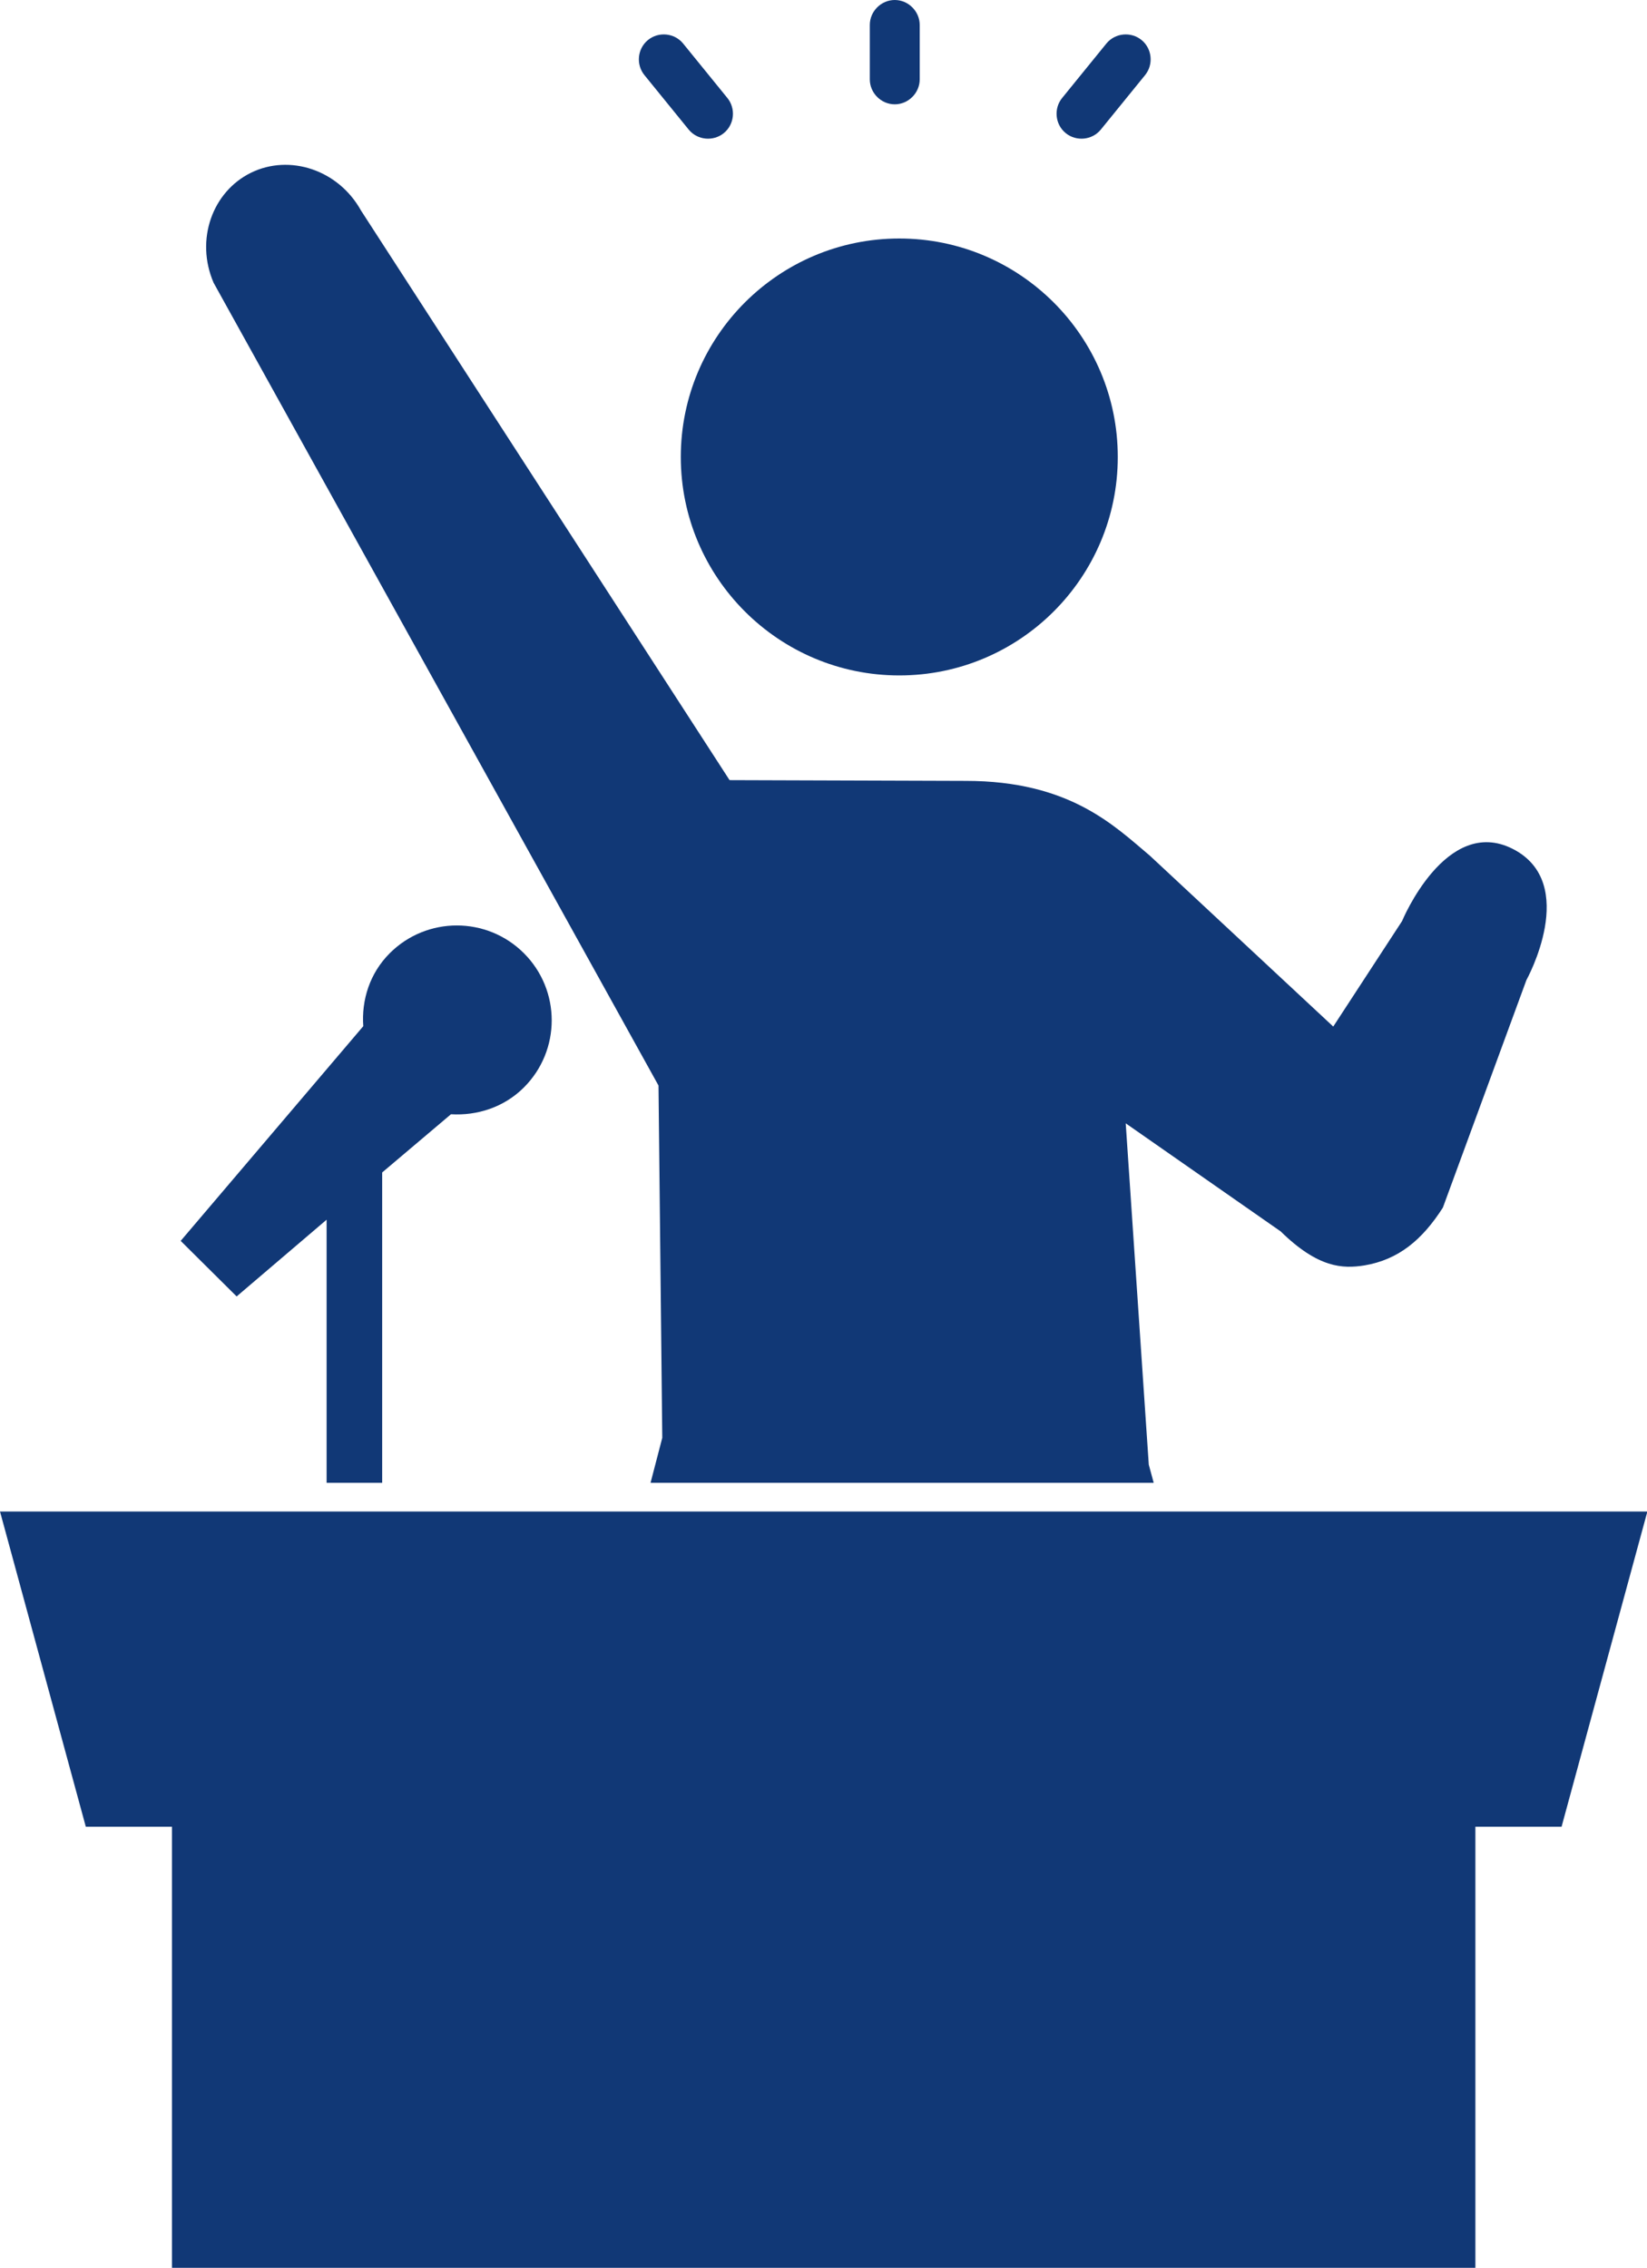 <?xml version="1.0" encoding="UTF-8"?>
<svg id="_レイヤー_2" data-name="レイヤー 2" xmlns="http://www.w3.org/2000/svg" viewBox="0 0 43.57 60">
  <defs>
    <style>
      .cls-1 {
        fill: #113876;
        stroke-width: 0px;
      }
    </style>
  </defs>
  <g id="_レイヤー_1-2" data-name="レイヤー 1">
    <path class="cls-1" d="M23.67,2.76c.36,0,.66-.3.66-.66V.66c0-.36-.3-.66-.66-.66s-.66.3-.66.66v1.44c0,.36.3.66.66.66ZM29.12,3.43l1.17-1.44c.23-.28.19-.7-.09-.93-.28-.23-.7-.19-.93.09l-1.17,1.44c-.23.28-.19.7.09.93.28.23.7.19.93-.09ZM18.22,3.43c.23.28.65.32.93.09.28-.23.32-.65.09-.93l-1.17-1.44c-.23-.28-.65-.32-.93-.09-.28.23-.32.65-.09.93l1.17,1.44ZM23.79,17.87c3.19,0,5.78-2.59,5.78-5.78s-2.59-5.78-5.78-5.78-5.78,2.59-5.78,5.78,2.59,5.78,5.78,5.78ZM0,39.99l2.27,8.34h2.28v11.67h34.48v-11.67h2.28l2.27-8.34H0ZM8.64,32.28v6.95h1.47v-8.21l1.82-1.54c.69.04,1.4-.18,1.93-.71.98-.98.98-2.57,0-3.55-.98-.98-2.57-.98-3.55,0-.53.53-.75,1.24-.7,1.93l-4.83,5.68,1.48,1.47,2.38-2.03ZM17.42,28.71l.1,9.33-.31,1.19h13.31l-.13-.48-.61-9.03,4.1,2.86c.99.97,1.64.99,2.21.9.9-.15,1.53-.67,2.08-1.53l2.21-6.02s1.42-2.56-.36-3.47c-1.77-.9-2.93,1.91-2.93,1.91l-1.82,2.79-4.85-4.52c-.95-.8-2.13-1.98-4.87-1.98l-6.22-.02h-.03L9.55,5.57c-.6-1.08-1.89-1.5-2.91-1-1.02.5-1.48,1.77-.99,2.91l11.77,21.24Z"/>
  </g>
</svg>